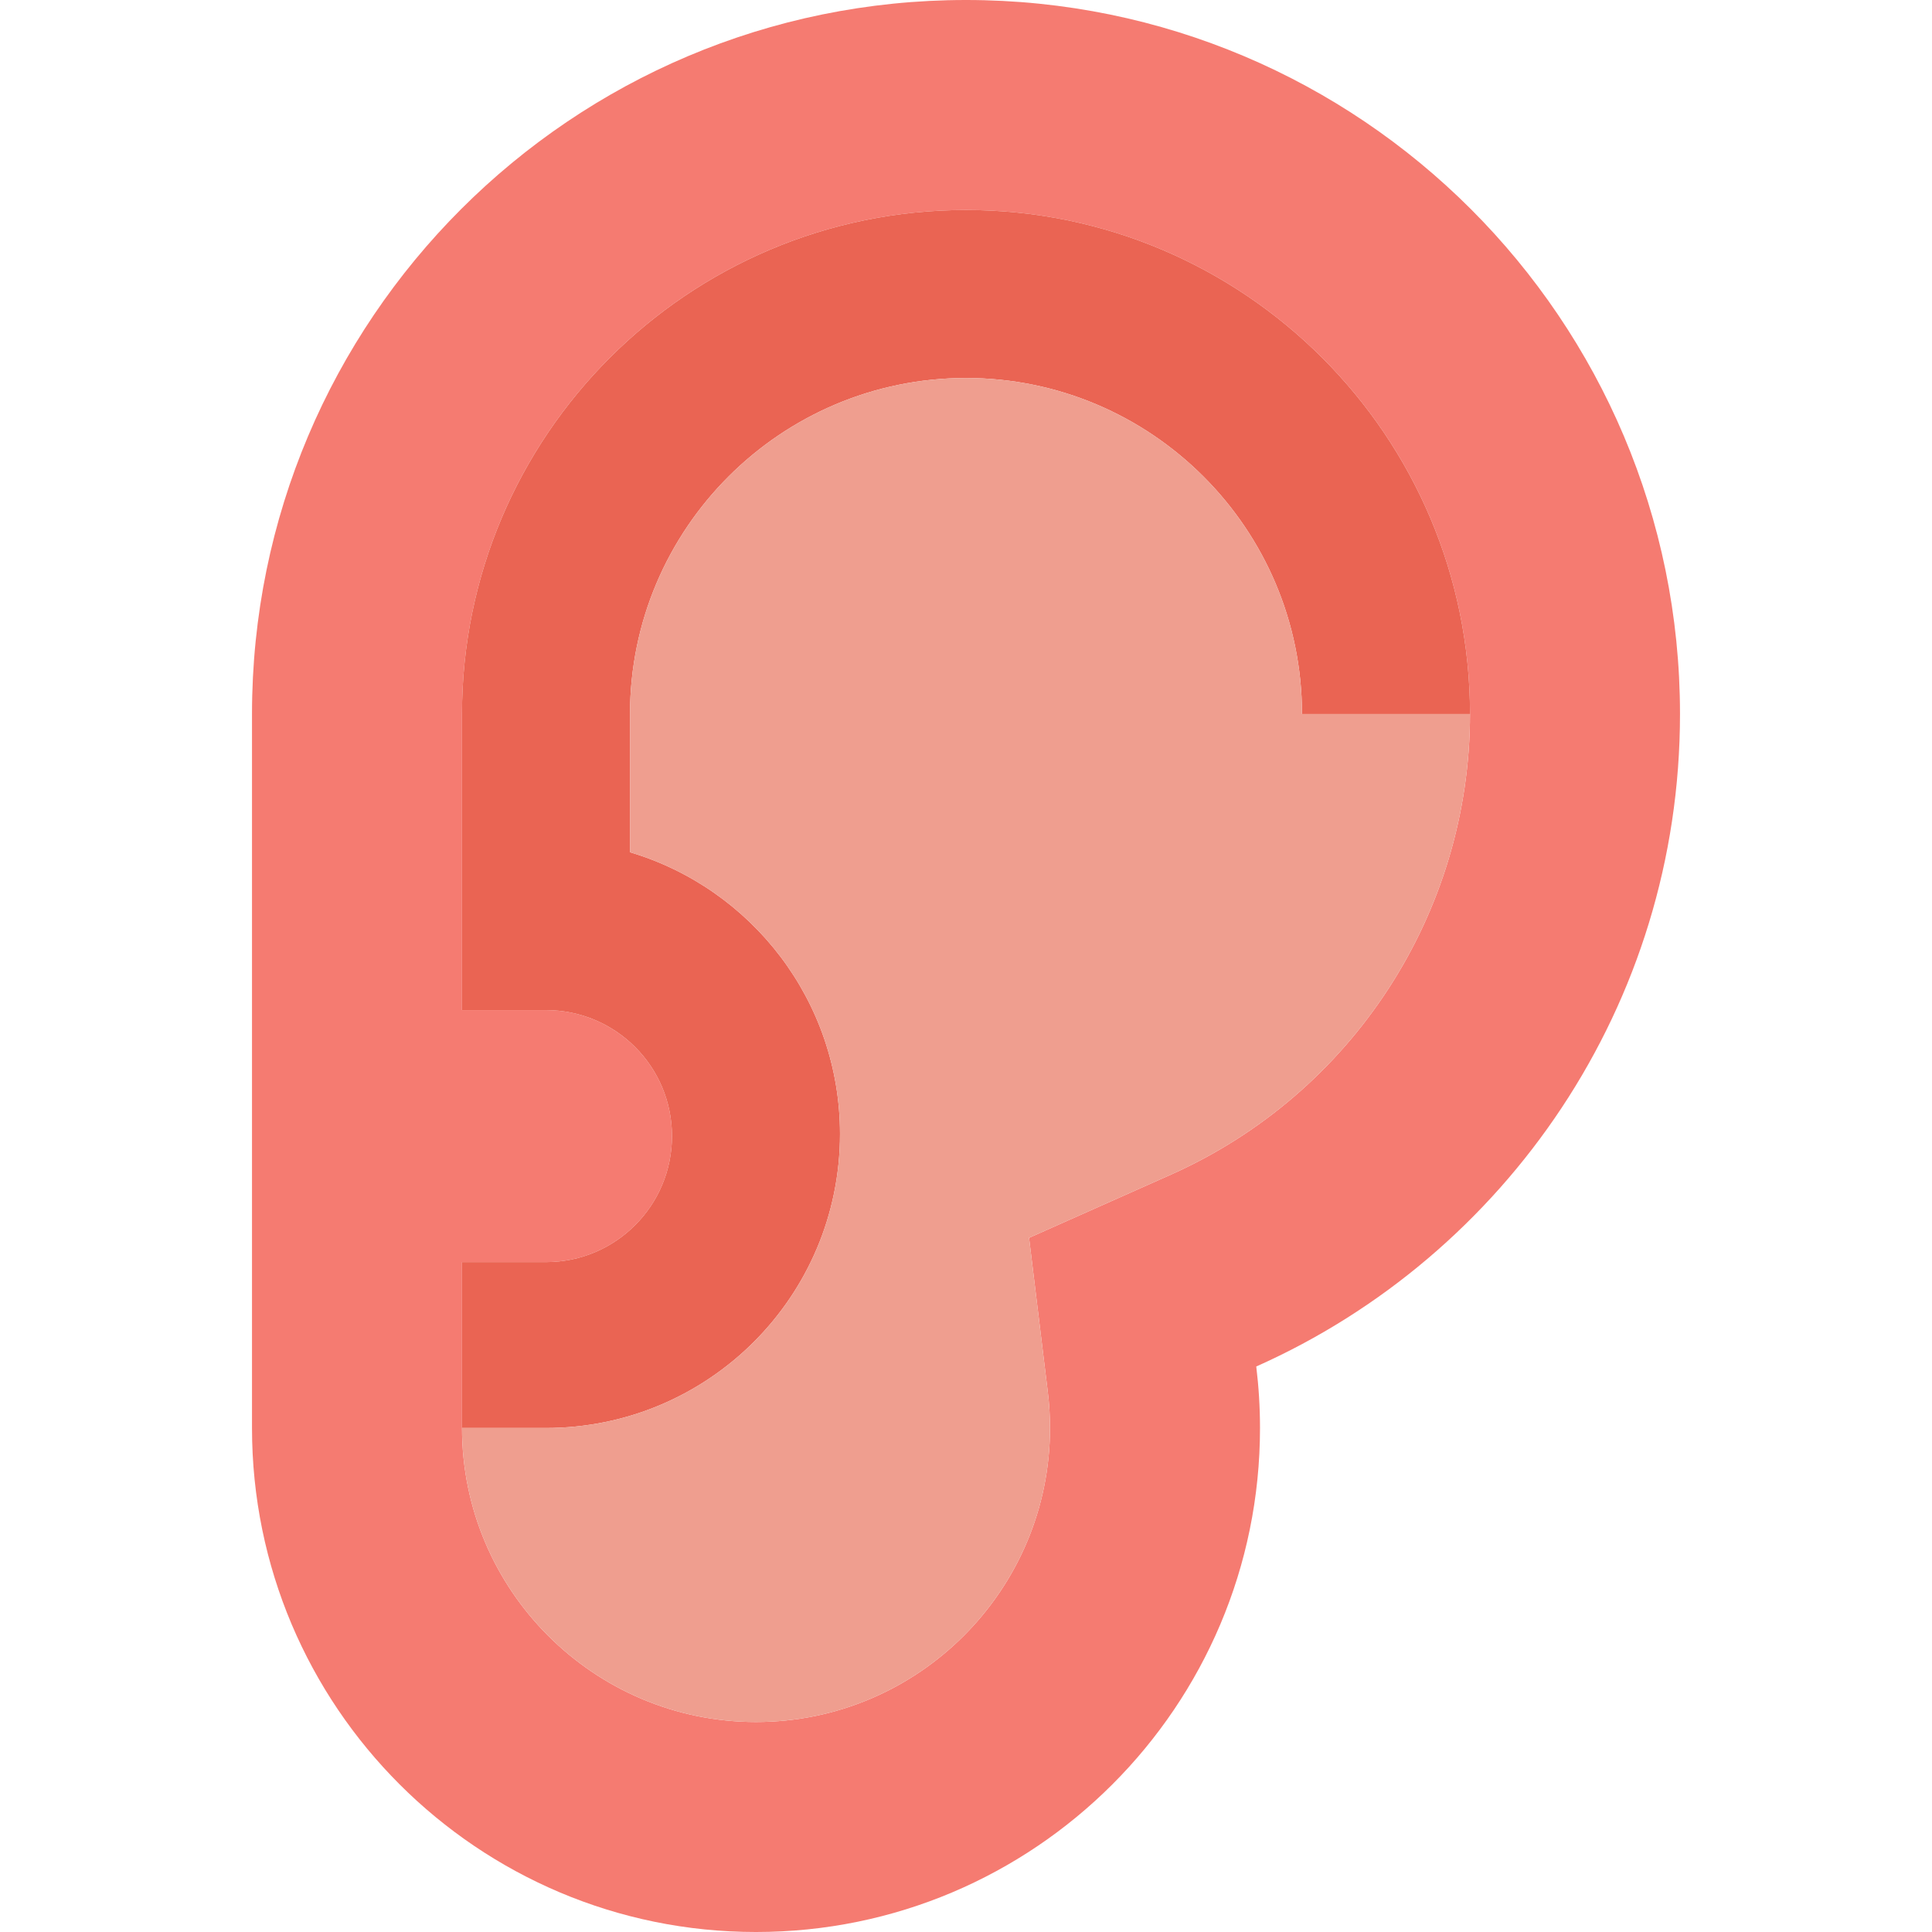 <?xml version="1.0" encoding="iso-8859-1"?>
<!-- Generator: Adobe Illustrator 19.0.0, SVG Export Plug-In . SVG Version: 6.00 Build 0)  -->
<svg version="1.1" id="Capa_1" xmlns="http://www.w3.org/2000/svg" xmlns:xlink="http://www.w3.org/1999/xlink" x="0px" y="0px"
	 viewBox="0 0 460 460" style="enable-background:new 0 0 460 460;" xml:space="preserve">
<g>
	<path style="fill:#F57B71;" d="M400,170C400,76.111,323.888,0,230,0S60,76.111,60,170v170c0,66.274,53.726,120,120,120
		s120-53.726,120-120c0-4.958-0.307-9.844-0.891-14.645C358.554,298.871,400,239.279,400,170z M278.761,279.684l-33.747,15.035
		l4.462,36.675c0.348,2.862,0.524,5.758,0.524,8.606c0,38.598-31.402,70-70,70s-70-31.402-70-70v-39.5h20c16.569,0,30-13.432,30-30
		s-13.431-30-30-30h-20V170c0-66.168,53.832-120,120-120s120,53.832,120,120C350,217.35,322.037,260.402,278.761,279.684z"/>
	<path style="fill:#EA6453;" d="M230,50c-66.168,0-120,53.832-120,120v70.5h20c16.569,0,30,13.432,30,30s-13.431,30-30,30h-20V340
		h20c38.66,0,70-31.34,70-70c0-31.707-21.089-58.477-50-67.084V170c0-44.112,35.888-80,80-80s80,35.888,80,80h40
		C350,103.832,296.168,50,230,50z"/>
	<path style="fill:#EF9E8F;" d="M310,170c0-44.112-35.888-80-80-80s-80,35.888-80,80v32.916c28.911,8.607,50,35.377,50,67.084
		c0,38.66-31.34,70-70,70h-20c0,38.598,31.402,70,70,70s70-31.402,70-70c0-2.849-0.177-5.744-0.524-8.606l-4.462-36.675
		l33.747-15.035C322.037,260.402,350,217.35,350,170H310z"/>
</g>
<g>
</g>
<g>
</g>
<g>
</g>
<g>
</g>
<g>
</g>
<g>
</g>
<g>
</g>
<g>
</g>
<g>
</g>
<g>
</g>
<g>
</g>
<g>
</g>
<g>
</g>
<g>
</g>
<g>
</g>
</svg>
